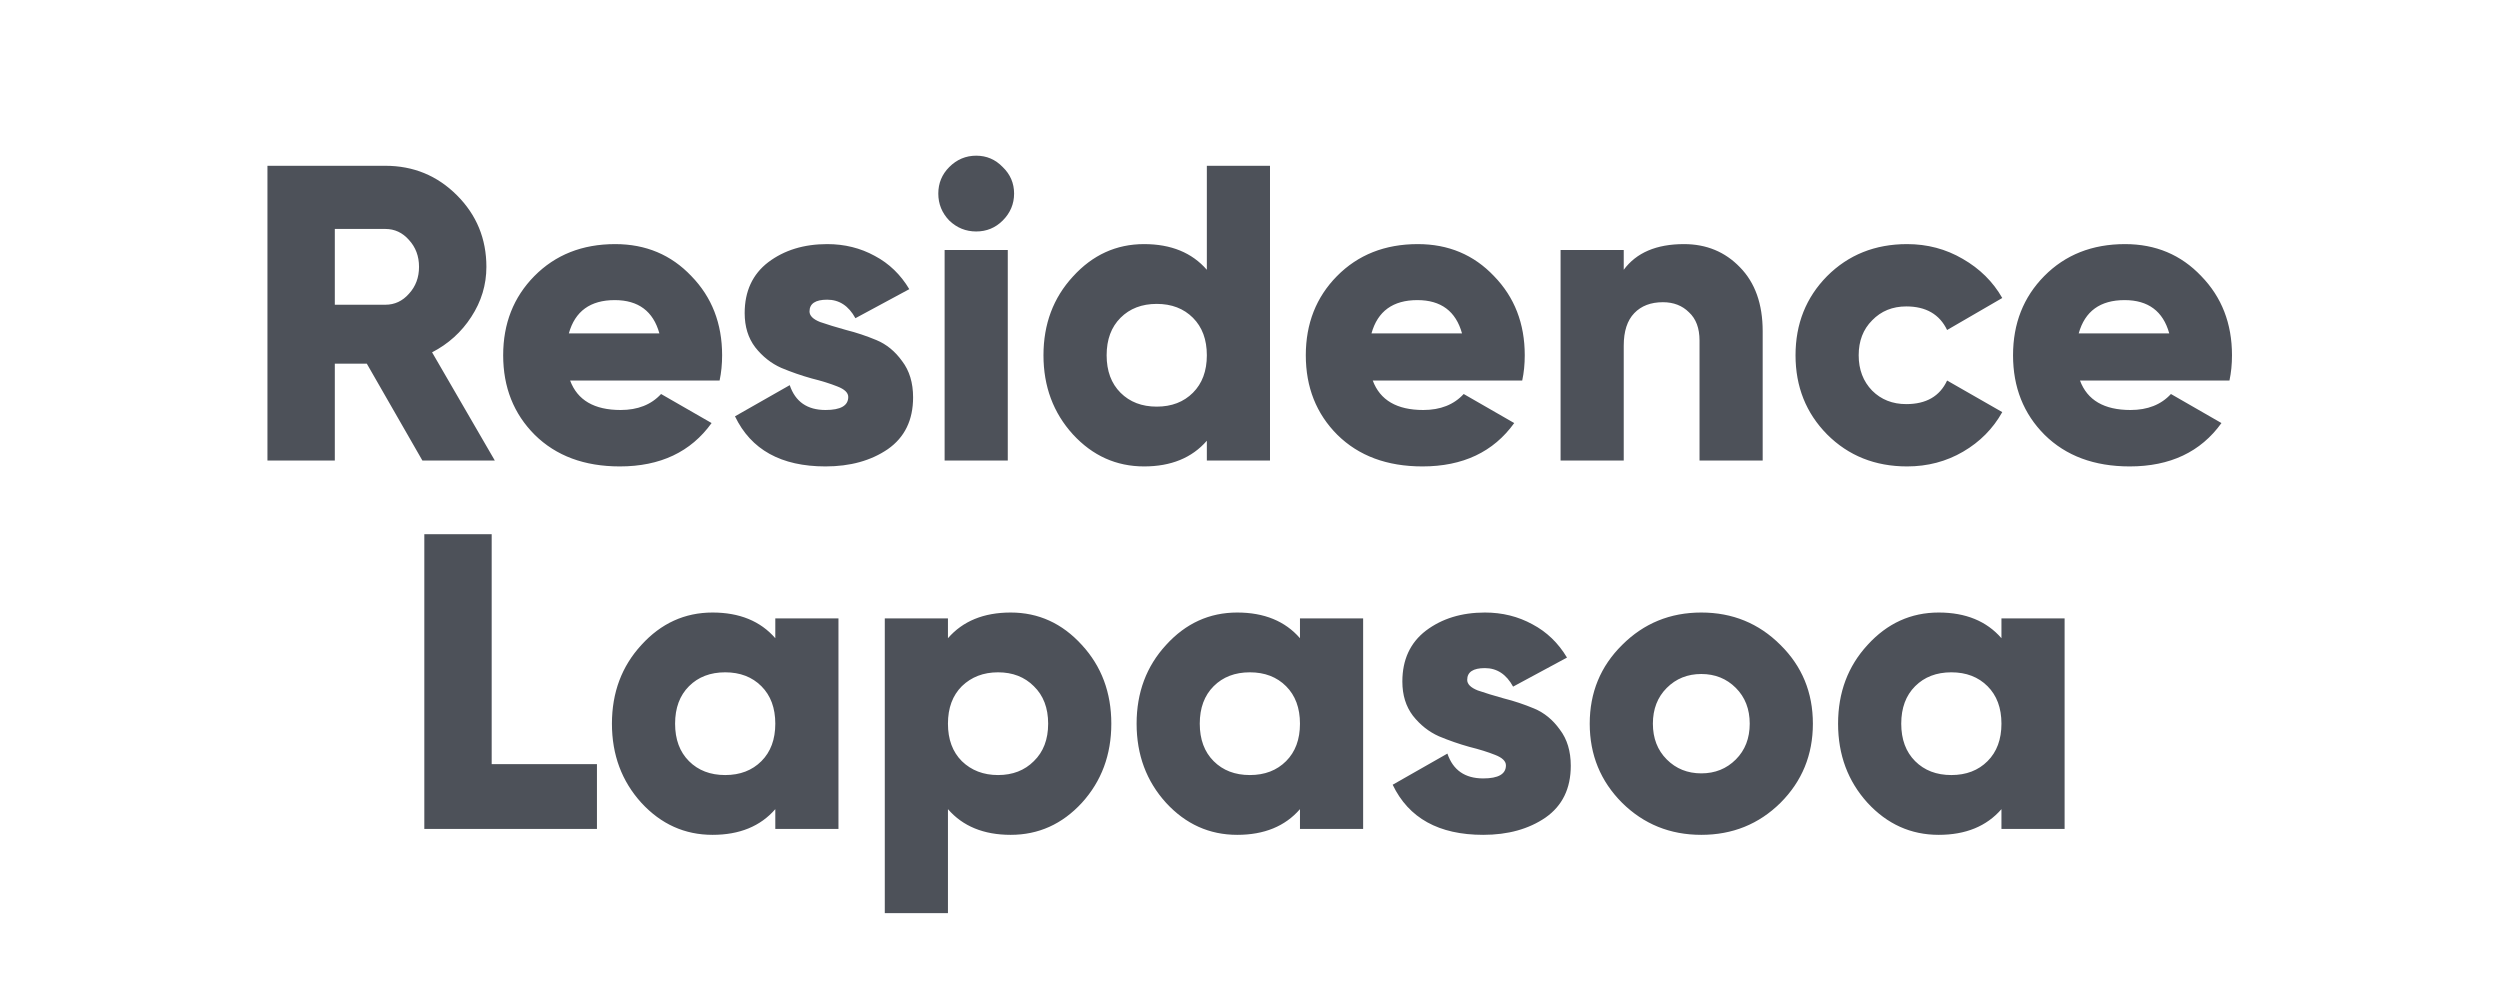 <svg width="190" height="75" viewBox="0 0 190 75" fill="none" xmlns="http://www.w3.org/2000/svg">
<path d="M32.102 35L27.878 27.64H25.446V35H20.326V12.6H29.286C31.42 12.6 33.233 13.347 34.726 14.84C36.22 16.333 36.966 18.147 36.966 20.28C36.966 21.645 36.582 22.915 35.814 24.088C35.068 25.24 34.076 26.136 32.838 26.776L37.606 35H32.102ZM25.446 17.4V23.16H29.286C29.99 23.16 30.588 22.883 31.078 22.328C31.59 21.773 31.846 21.091 31.846 20.28C31.846 19.469 31.59 18.787 31.078 18.232C30.588 17.677 29.99 17.4 29.286 17.4H25.446ZM43.329 28.92C43.884 30.413 45.164 31.16 47.169 31.16C48.471 31.16 49.495 30.755 50.241 29.944L54.081 32.152C52.503 34.349 50.177 35.448 47.105 35.448C44.417 35.448 42.263 34.648 40.641 33.048C39.041 31.448 38.241 29.432 38.241 27C38.241 24.589 39.031 22.584 40.609 20.984C42.209 19.363 44.257 18.552 46.753 18.552C49.079 18.552 51.009 19.363 52.545 20.984C54.103 22.584 54.881 24.589 54.881 27C54.881 27.683 54.817 28.323 54.689 28.92H43.329ZM43.233 25.336H50.113C49.644 23.651 48.513 22.808 46.721 22.808C44.865 22.808 43.703 23.651 43.233 25.336ZM61.523 23.672C61.523 23.992 61.789 24.259 62.323 24.472C62.877 24.664 63.539 24.867 64.307 25.08C65.075 25.272 65.843 25.528 66.611 25.848C67.379 26.168 68.029 26.701 68.563 27.448C69.117 28.173 69.395 29.091 69.395 30.2C69.395 31.928 68.755 33.24 67.475 34.136C66.195 35.011 64.616 35.448 62.739 35.448C59.368 35.448 57.075 34.179 55.859 31.64L60.019 29.272C60.445 30.531 61.352 31.16 62.739 31.16C63.891 31.16 64.467 30.829 64.467 30.168C64.467 29.848 64.189 29.581 63.635 29.368C63.101 29.155 62.451 28.952 61.683 28.76C60.915 28.547 60.147 28.28 59.379 27.96C58.611 27.619 57.949 27.096 57.395 26.392C56.861 25.688 56.595 24.824 56.595 23.8C56.595 22.136 57.192 20.845 58.387 19.928C59.603 19.011 61.096 18.552 62.867 18.552C64.189 18.552 65.395 18.851 66.483 19.448C67.571 20.024 68.445 20.867 69.107 21.976L65.011 24.184C64.499 23.245 63.784 22.776 62.867 22.776C61.971 22.776 61.523 23.075 61.523 23.672ZM76.207 16.76C75.653 17.315 74.981 17.592 74.191 17.592C73.402 17.592 72.719 17.315 72.143 16.76C71.589 16.184 71.311 15.501 71.311 14.712C71.311 13.923 71.589 13.251 72.143 12.696C72.719 12.12 73.402 11.832 74.191 11.832C74.981 11.832 75.653 12.12 76.207 12.696C76.783 13.251 77.071 13.923 77.071 14.712C77.071 15.501 76.783 16.184 76.207 16.76ZM71.791 35V19H76.591V35H71.791ZM91.72 12.6H96.52V35H91.72V33.496C90.589 34.797 89 35.448 86.952 35.448C84.84 35.448 83.037 34.637 81.544 33.016C80.05 31.373 79.304 29.368 79.304 27C79.304 24.632 80.05 22.637 81.544 21.016C83.037 19.373 84.84 18.552 86.952 18.552C89 18.552 90.589 19.203 91.72 20.504V12.6ZM85.16 29.848C85.864 30.552 86.781 30.904 87.912 30.904C89.042 30.904 89.96 30.552 90.664 29.848C91.368 29.144 91.72 28.195 91.72 27C91.72 25.805 91.368 24.856 90.664 24.152C89.96 23.448 89.042 23.096 87.912 23.096C86.781 23.096 85.864 23.448 85.16 24.152C84.456 24.856 84.104 25.805 84.104 27C84.104 28.195 84.456 29.144 85.16 29.848ZM104.329 28.92C104.884 30.413 106.164 31.16 108.169 31.16C109.471 31.16 110.495 30.755 111.241 29.944L115.081 32.152C113.503 34.349 111.177 35.448 108.105 35.448C105.417 35.448 103.263 34.648 101.641 33.048C100.041 31.448 99.241 29.432 99.241 27C99.241 24.589 100.031 22.584 101.609 20.984C103.209 19.363 105.257 18.552 107.753 18.552C110.079 18.552 112.009 19.363 113.545 20.984C115.103 22.584 115.881 24.589 115.881 27C115.881 27.683 115.817 28.323 115.689 28.92H104.329ZM104.233 25.336H111.113C110.644 23.651 109.513 22.808 107.721 22.808C105.865 22.808 104.703 23.651 104.233 25.336ZM127.98 18.552C129.686 18.552 131.105 19.139 132.236 20.312C133.388 21.485 133.964 23.107 133.964 25.176V35H129.164V25.88C129.164 24.941 128.897 24.227 128.364 23.736C127.852 23.224 127.19 22.968 126.38 22.968C125.462 22.968 124.737 23.245 124.204 23.8C123.67 24.355 123.404 25.176 123.404 26.264V35H118.604V19H123.404V20.504C124.364 19.203 125.889 18.552 127.98 18.552ZM144.94 35.448C142.508 35.448 140.481 34.637 138.86 33.016C137.26 31.395 136.46 29.389 136.46 27C136.46 24.611 137.26 22.605 138.86 20.984C140.481 19.363 142.508 18.552 144.94 18.552C146.476 18.552 147.884 18.925 149.164 19.672C150.465 20.419 151.468 21.411 152.172 22.648L147.98 25.08C147.404 23.885 146.369 23.288 144.876 23.288C143.831 23.288 142.967 23.64 142.284 24.344C141.601 25.027 141.26 25.912 141.26 27C141.26 28.088 141.601 28.984 142.284 29.688C142.967 30.371 143.831 30.712 144.876 30.712C146.391 30.712 147.425 30.115 147.98 28.92L152.172 31.32C151.468 32.579 150.476 33.581 149.196 34.328C147.916 35.075 146.497 35.448 144.94 35.448ZM158.079 28.92C158.634 30.413 159.914 31.16 161.919 31.16C163.221 31.16 164.245 30.755 164.991 29.944L168.831 32.152C167.253 34.349 164.927 35.448 161.855 35.448C159.167 35.448 157.013 34.648 155.391 33.048C153.791 31.448 152.991 29.432 152.991 27C152.991 24.589 153.781 22.584 155.359 20.984C156.959 19.363 159.007 18.552 161.503 18.552C163.829 18.552 165.759 19.363 167.295 20.984C168.853 22.584 169.631 24.589 169.631 27C169.631 27.683 169.567 28.323 169.439 28.92H158.079ZM157.983 25.336H164.863C164.394 23.651 163.263 22.808 161.471 22.808C159.615 22.808 158.453 23.651 157.983 25.336ZM37.368 58.072H45.368V63H32.248V40.6H37.368V58.072ZM58.923 47H63.723V63H58.923V61.496C57.792 62.797 56.203 63.448 54.155 63.448C52.043 63.448 50.24 62.637 48.747 61.016C47.254 59.373 46.507 57.368 46.507 55C46.507 52.632 47.254 50.637 48.747 49.016C50.24 47.373 52.043 46.552 54.155 46.552C56.203 46.552 57.792 47.203 58.923 48.504V47ZM52.363 57.848C53.067 58.552 53.984 58.904 55.115 58.904C56.245 58.904 57.163 58.552 57.867 57.848C58.571 57.144 58.923 56.195 58.923 55C58.923 53.805 58.571 52.856 57.867 52.152C57.163 51.448 56.245 51.096 55.115 51.096C53.984 51.096 53.067 51.448 52.363 52.152C51.659 52.856 51.307 53.805 51.307 55C51.307 56.195 51.659 57.144 52.363 57.848ZM76.812 46.552C78.924 46.552 80.727 47.373 82.22 49.016C83.714 50.637 84.46 52.632 84.46 55C84.46 57.368 83.714 59.373 82.22 61.016C80.727 62.637 78.924 63.448 76.812 63.448C74.764 63.448 73.175 62.797 72.044 61.496V69.4H67.244V47H72.044V48.504C73.175 47.203 74.764 46.552 76.812 46.552ZM73.1 57.848C73.826 58.552 74.743 58.904 75.852 58.904C76.962 58.904 77.868 58.552 78.572 57.848C79.298 57.144 79.66 56.195 79.66 55C79.66 53.805 79.298 52.856 78.572 52.152C77.868 51.448 76.962 51.096 75.852 51.096C74.743 51.096 73.826 51.448 73.1 52.152C72.396 52.856 72.044 53.805 72.044 55C72.044 56.195 72.396 57.144 73.1 57.848ZM98.798 47H103.598V63H98.798V61.496C97.667 62.797 96.078 63.448 94.03 63.448C91.918 63.448 90.115 62.637 88.622 61.016C87.129 59.373 86.382 57.368 86.382 55C86.382 52.632 87.129 50.637 88.622 49.016C90.115 47.373 91.918 46.552 94.03 46.552C96.078 46.552 97.667 47.203 98.798 48.504V47ZM92.238 57.848C92.942 58.552 93.859 58.904 94.99 58.904C96.121 58.904 97.038 58.552 97.742 57.848C98.446 57.144 98.798 56.195 98.798 55C98.798 53.805 98.446 52.856 97.742 52.152C97.038 51.448 96.121 51.096 94.99 51.096C93.859 51.096 92.942 51.448 92.238 52.152C91.534 52.856 91.182 53.805 91.182 55C91.182 56.195 91.534 57.144 92.238 57.848ZM111.507 51.672C111.507 51.992 111.774 52.259 112.307 52.472C112.862 52.664 113.523 52.867 114.291 53.08C115.059 53.272 115.827 53.528 116.595 53.848C117.363 54.168 118.014 54.701 118.547 55.448C119.102 56.173 119.379 57.091 119.379 58.2C119.379 59.928 118.739 61.24 117.459 62.136C116.179 63.011 114.6 63.448 112.723 63.448C109.352 63.448 107.059 62.179 105.843 59.64L110.003 57.272C110.43 58.531 111.336 59.16 112.723 59.16C113.875 59.16 114.451 58.829 114.451 58.168C114.451 57.848 114.174 57.581 113.619 57.368C113.086 57.155 112.435 56.952 111.667 56.76C110.899 56.547 110.131 56.28 109.363 55.96C108.595 55.619 107.934 55.096 107.379 54.392C106.846 53.688 106.579 52.824 106.579 51.8C106.579 50.136 107.176 48.845 108.371 47.928C109.587 47.011 111.08 46.552 112.851 46.552C114.174 46.552 115.379 46.851 116.467 47.448C117.555 48.024 118.43 48.867 119.091 49.976L114.995 52.184C114.483 51.245 113.768 50.776 112.851 50.776C111.955 50.776 111.507 51.075 111.507 51.672ZM135.315 61.016C133.673 62.637 131.667 63.448 129.299 63.448C126.931 63.448 124.926 62.637 123.283 61.016C121.641 59.373 120.819 57.368 120.819 55C120.819 52.632 121.641 50.637 123.283 49.016C124.926 47.373 126.931 46.552 129.299 46.552C131.667 46.552 133.673 47.373 135.315 49.016C136.958 50.637 137.779 52.632 137.779 55C137.779 57.368 136.958 59.373 135.315 61.016ZM126.675 57.72C127.379 58.424 128.254 58.776 129.299 58.776C130.345 58.776 131.219 58.424 131.923 57.72C132.627 57.016 132.979 56.109 132.979 55C132.979 53.891 132.627 52.984 131.923 52.28C131.219 51.576 130.345 51.224 129.299 51.224C128.254 51.224 127.379 51.576 126.675 52.28C125.971 52.984 125.619 53.891 125.619 55C125.619 56.109 125.971 57.016 126.675 57.72ZM152.11 47H156.91V63H152.11V61.496C150.98 62.797 149.39 63.448 147.342 63.448C145.23 63.448 143.428 62.637 141.934 61.016C140.441 59.373 139.694 57.368 139.694 55C139.694 52.632 140.441 50.637 141.934 49.016C143.428 47.373 145.23 46.552 147.342 46.552C149.39 46.552 150.98 47.203 152.11 48.504V47ZM145.55 57.848C146.254 58.552 147.172 58.904 148.302 58.904C149.433 58.904 150.35 58.552 151.054 57.848C151.758 57.144 152.11 56.195 152.11 55C152.11 53.805 151.758 52.856 151.054 52.152C150.35 51.448 149.433 51.096 148.302 51.096C147.172 51.096 146.254 51.448 145.55 52.152C144.846 52.856 144.494 53.805 144.494 55C144.494 56.195 144.846 57.144 145.55 57.848Z" fill="#4D5159"/>
</svg>
